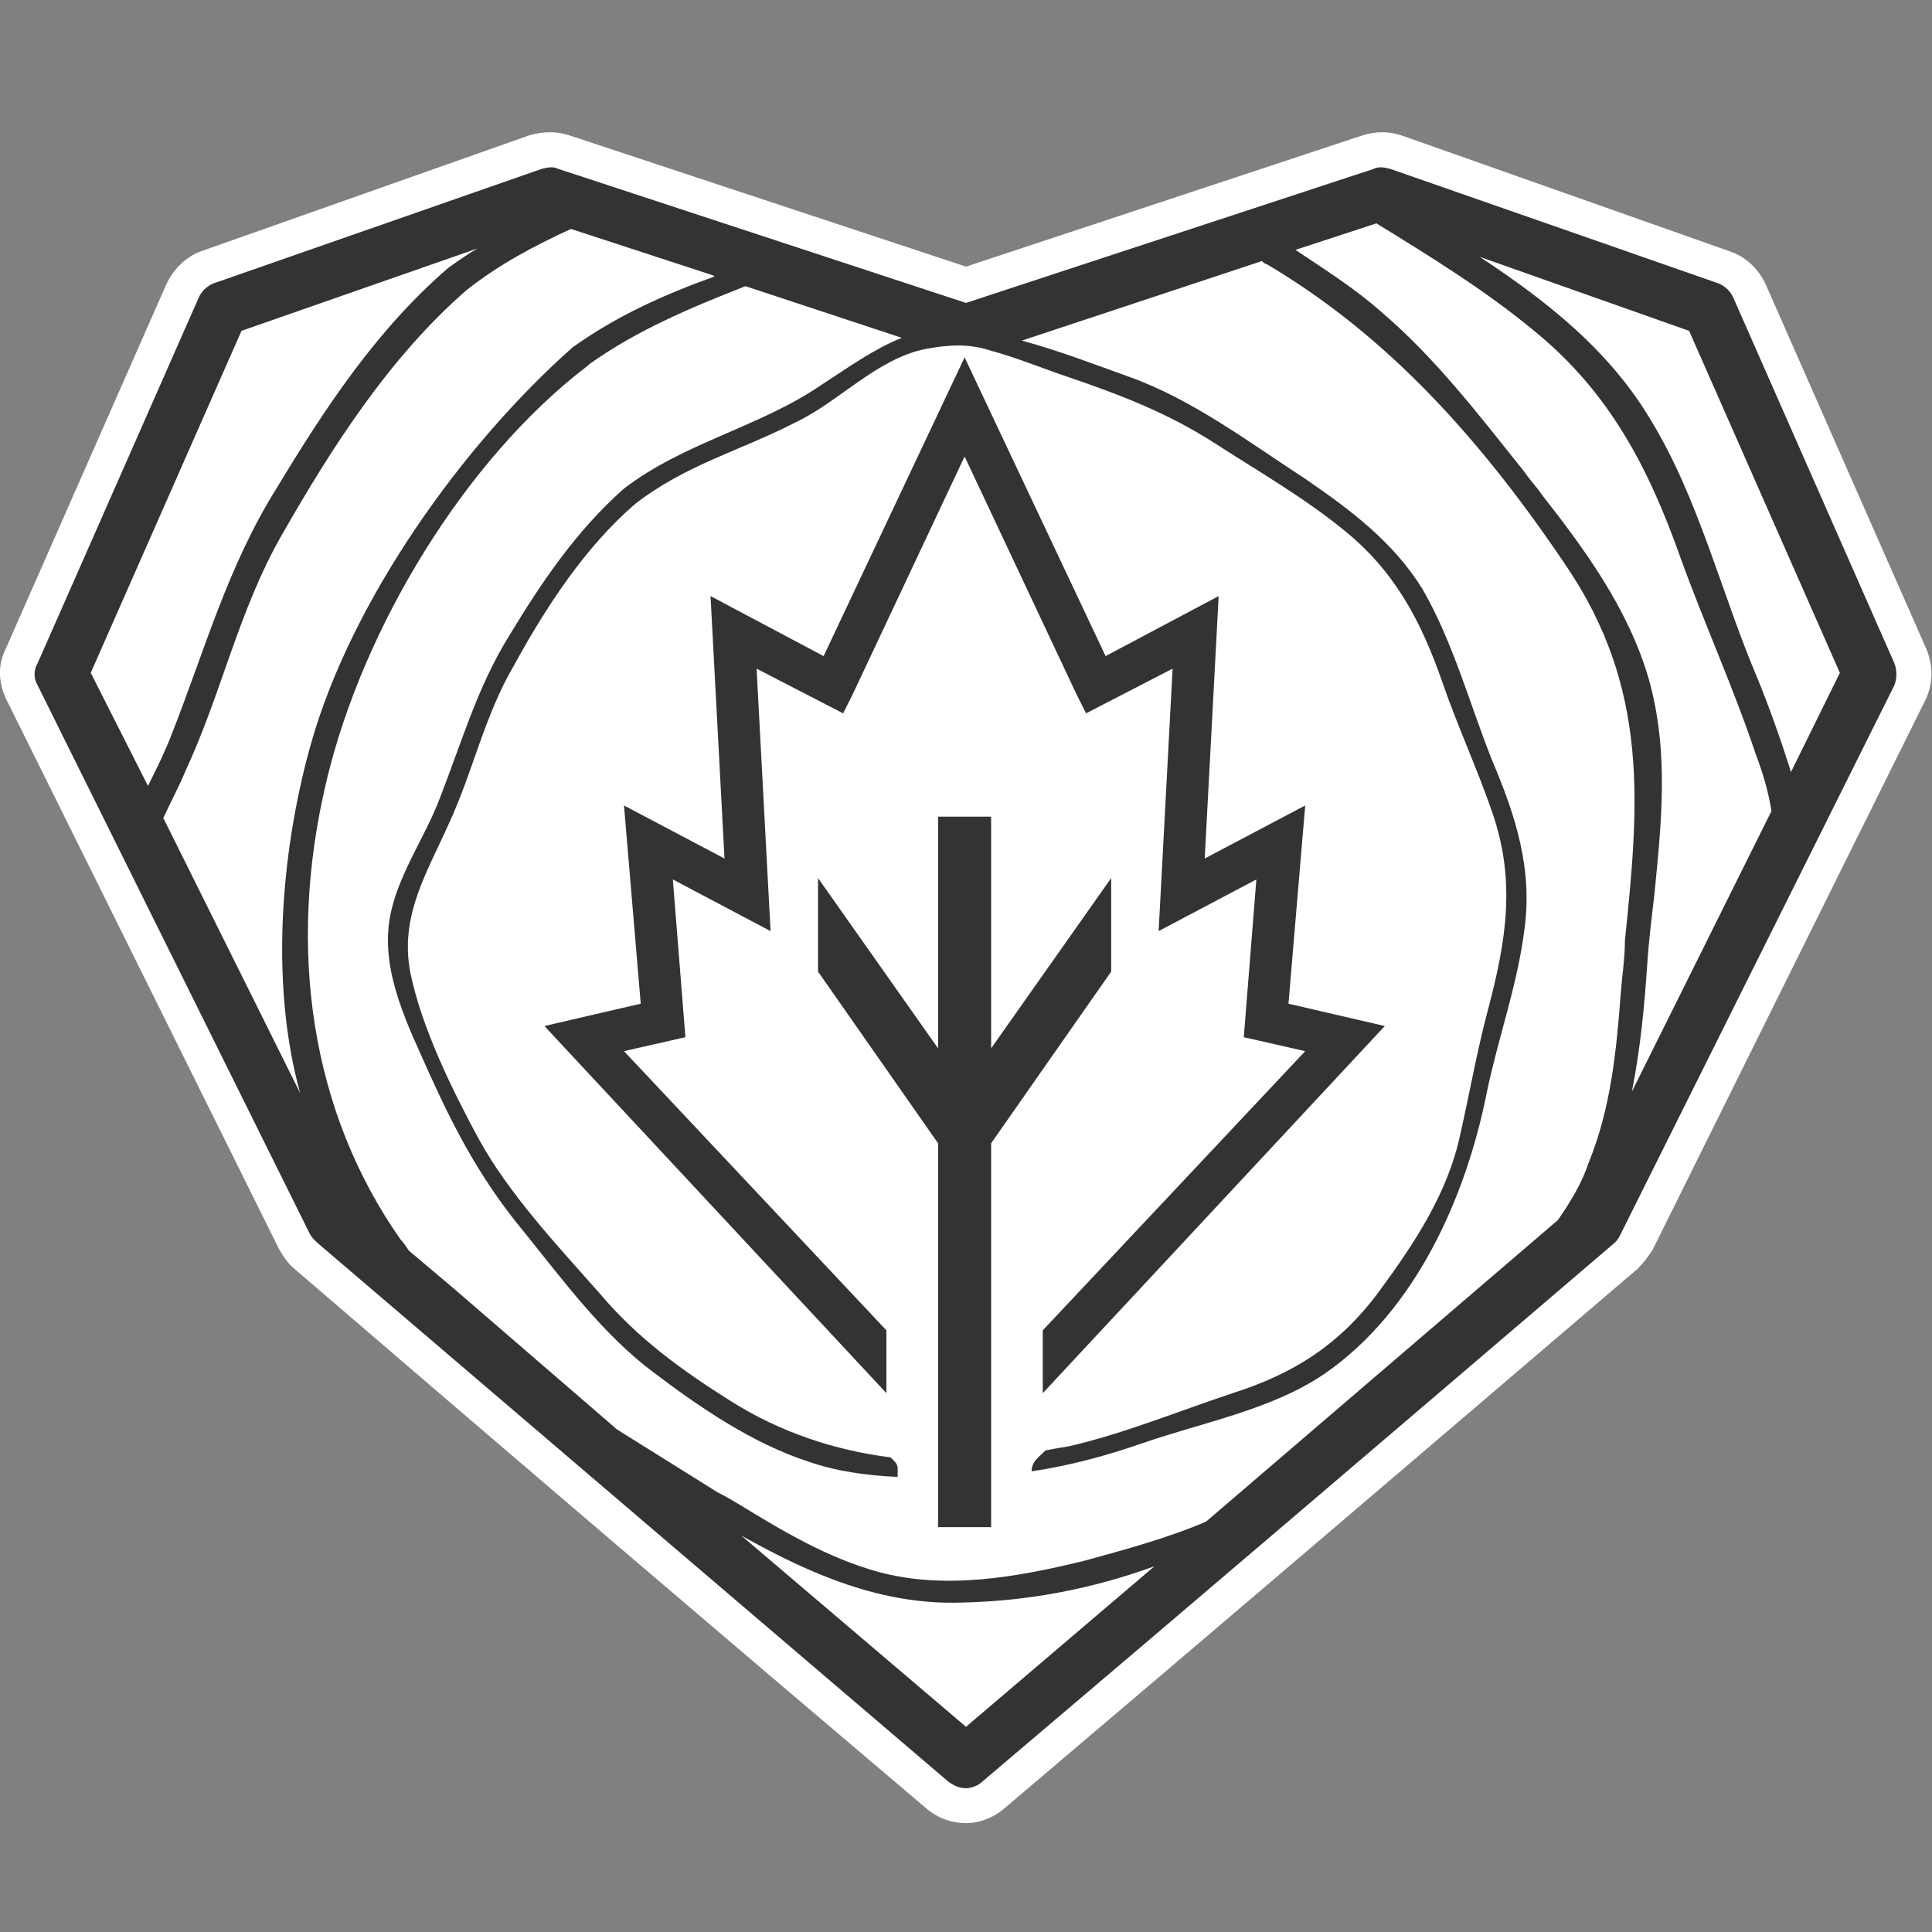 <svg xmlns:xlink="http://www.w3.org/1999/xlink" viewBox="0 0 13.84 13.84" style="shape-rendering:geometricPrecision; text-rendering:geometricPrecision; image-rendering:optimizeQuality; fill-rule:evenodd; clip-rule:evenodd" version="1.1" height="378px" width="378px" xml:space="preserve" xmlns="http://www.w3.org/2000/svg">
 <rect x="0" y="0" width="13.84" height="13.84" fill="#808080" stroke="none"/>
 <defs>
  <style type="text/css">
   
    .fil2 {fill:none}
    .fil0 {fill:white}
    .fil1 {fill:#333333;fill-rule:nonzero}
   
  </style>
 </defs>
 <g id="__x0023_Layer_x0020_1">
  <path d="M6.92 1.91l2.84 -0.94c0.09,-0.03 0.19,-0.03 0.28,0l2.35 0.83c0.12,0.04 0.21,0.13 0.26,0.24l1.15 2.61c0.05,0.12 0.05,0.25 -0.01,0.37l-1.95 3.93c-0.03,0.05 -0.07,0.1 -0.11,0.14 -1.51,1.29 -3.02,2.58 -4.53,3.86 -0.08,0.07 -0.18,0.11 -0.28,0.11 -0.11,0 -0.21,-0.04 -0.29,-0.11 -1.51,-1.28 -3.02,-2.57 -4.52,-3.86 -0.05,-0.04 -0.08,-0.09 -0.11,-0.14l-1.95 -3.93c-0.06,-0.12 -0.07,-0.25 -0.01,-0.37l1.15 -2.61c0.05,-0.11 0.14,-0.2 0.25,-0.24l2.35 -0.83c0.1,-0.03 0.2,-0.03 0.29,0l2.84 0.94z" class="fil0"></path>
  <path d="M12.83 5.53c-0.07,-0.22 -0.15,-0.45 -0.24,-0.67 -0.26,-0.61 -0.42,-1.29 -0.77,-1.86 -0.3,-0.5 -0.75,-0.85 -1.22,-1.16l1.5 0.53 1.08 2.45 -0.35 0.71zm-1.14 2.29c0.06,-0.3 0.09,-0.61 0.11,-0.91 0.01,-0.16 0.03,-0.32 0.05,-0.49 0.05,-0.51 0.11,-1.03 -0.04,-1.56 -0.15,-0.51 -0.47,-0.94 -0.76,-1.31 -0.04,-0.06 -0.09,-0.11 -0.13,-0.17 -0.32,-0.4 -0.64,-0.82 -1.03,-1.15 -0.18,-0.16 -0.4,-0.3 -0.61,-0.44l0.58 -0.19c0.39,0.24 0.78,0.48 1.13,0.77 0.54,0.44 0.82,0.98 1.05,1.63 0.17,0.47 0.38,0.93 0.54,1.41 0.05,0.13 0.09,0.27 0.11,0.4l-1 2.01zm-0.07 -0.81l-0.01 0.11c-0.03,0.4 -0.07,0.82 -0.23,1.21 -0.05,0.15 -0.13,0.28 -0.22,0.41l-2.52 2.16c-0.28,0.12 -0.58,0.2 -0.87,0.28 -0.49,0.12 -1,0.21 -1.48,0.08 -0.36,-0.1 -0.68,-0.29 -0.99,-0.48 -0.05,-0.03 -0.1,-0.06 -0.16,-0.09 -0.24,-0.15 -0.48,-0.3 -0.72,-0.45l-1.17 -1.01 -0.32 -0.27c-0.02,-0.03 -0.04,-0.06 -0.06,-0.08 -0.64,-0.91 -0.82,-2.08 -0.53,-3.29 0.26,-1.09 0.99,-2.3 1.87,-2.97 0,0 0.01,-0.01 0.01,-0.01 0.35,-0.25 0.74,-0.41 1.12,-0.56l1.12 0.37c-0.2,0.08 -0.38,0.21 -0.58,0.34 -0.44,0.3 -0.98,0.41 -1.41,0.74 -0.34,0.3 -0.59,0.67 -0.82,1.05 -0.23,0.37 -0.34,0.76 -0.5,1.17 -0.11,0.29 -0.31,0.56 -0.36,0.87 -0.06,0.39 0.14,0.77 0.29,1.11 0.19,0.42 0.38,0.77 0.67,1.12 0.29,0.36 0.57,0.74 0.93,1.01 0.33,0.25 0.71,0.51 1.11,0.64 0.2,0.07 0.42,0.1 0.64,0.11 0,-0.09 0.01,-0.08 -0.05,-0.14 -0.4,-0.05 -0.79,-0.18 -1.14,-0.4 -0.35,-0.22 -0.67,-0.45 -0.94,-0.77 -0.3,-0.34 -0.65,-0.71 -0.87,-1.11 -0.19,-0.35 -0.41,-0.8 -0.49,-1.19 -0.08,-0.41 0.12,-0.72 0.28,-1.08 0.17,-0.37 0.25,-0.76 0.46,-1.12 0.23,-0.42 0.51,-0.85 0.87,-1.16 0.36,-0.28 0.75,-0.38 1.14,-0.58 0.32,-0.15 0.59,-0.46 0.94,-0.53 0.16,-0.03 0.31,-0.04 0.46,0.01 0.19,0.05 0.38,0.13 0.56,0.19 0.38,0.13 0.72,0.26 1.06,0.48 0.31,0.2 0.64,0.39 0.92,0.62 0.36,0.29 0.55,0.65 0.7,1.08 0.11,0.32 0.25,0.62 0.36,0.94 0.17,0.49 0.1,0.92 -0.03,1.41 -0.08,0.3 -0.13,0.59 -0.2,0.9 -0.09,0.42 -0.33,0.78 -0.58,1.12 -0.28,0.38 -0.61,0.59 -1.05,0.73 -0.39,0.13 -0.78,0.29 -1.17,0.38 -0.06,0.01 -0.12,0.02 -0.17,0.03 -0.05,0.05 -0.1,0.08 -0.1,0.15 0.27,-0.04 0.53,-0.11 0.79,-0.2 0.43,-0.15 0.93,-0.24 1.31,-0.5 0.65,-0.45 1.01,-1.26 1.16,-2.01 0.08,-0.39 0.22,-0.77 0.27,-1.17 0.06,-0.43 -0.06,-0.81 -0.23,-1.21 -0.16,-0.4 -0.28,-0.85 -0.5,-1.23 -0.21,-0.34 -0.52,-0.57 -0.84,-0.79 -0.4,-0.26 -0.81,-0.57 -1.26,-0.73 -0.25,-0.09 -0.51,-0.19 -0.77,-0.26l1.72 -0.57c0.01,0.01 0.02,0.02 0.03,0.02 0.78,0.46 1.46,1.14 2.14,2.15 0.61,0.89 0.53,1.73 0.43,2.7 0,0.09 -0.01,0.18 -0.02,0.27zm-4.7 5.36l-1.61 -1.37c0.5,0.28 1.01,0.5 1.58,0.48 0.48,-0.01 0.94,-0.1 1.38,-0.26l-1.35 1.15zm-5.86 -6.74l-0.41 -0.81 1.08 -2.45 1.69 -0.59c-0.07,0.04 -0.14,0.09 -0.21,0.14 -0.51,0.44 -0.88,1 -1.23,1.58 -0.35,0.56 -0.51,1.15 -0.75,1.76 -0.05,0.13 -0.11,0.25 -0.17,0.37zm0.11 0.23c0.05,-0.11 0.11,-0.22 0.16,-0.34 0.26,-0.56 0.38,-1.15 0.69,-1.69 0.36,-0.63 0.77,-1.27 1.32,-1.75 0.24,-0.19 0.49,-0.32 0.75,-0.44l1.01 0.33 0.02 0.01c-0.36,0.13 -0.7,0.28 -1.02,0.51 -0.79,0.7 -1.58,1.81 -1.87,2.83 -0.2,0.7 -0.31,1.68 -0.08,2.51l-0.98 -1.97zm12.4 -1.11l-1.15 -2.61c-0.02,-0.05 -0.06,-0.09 -0.11,-0.11l-2.35 -0.82c-0.04,-0.01 -0.08,-0.02 -0.12,0l-2.92 0.96 -2.92 -0.96c-0.04,-0.02 -0.08,-0.01 -0.12,0l-2.35 0.82c-0.05,0.02 -0.09,0.06 -0.11,0.11l-1.15 2.61c-0.03,0.05 -0.03,0.11 0,0.16l1.95 3.93c0.01,0.02 0.03,0.04 0.05,0.06 1.51,1.29 3.02,2.58 4.52,3.86 0.04,0.03 0.08,0.05 0.13,0.05 0.04,0 0.09,-0.02 0.12,-0.05 1.51,-1.28 3.02,-2.57 4.53,-3.86 0.02,-0.02 0.03,-0.04 0.04,-0.06l1.96 -3.93c0.02,-0.05 0.02,-0.11 0,-0.16zm-6.1 5.23l0 -0.45 1.88 -2 -0.44 -0.1 0.09 -1.13 -0.7 0.37 0.1 -1.88 -0.62 0.32 -0.07 -0.14 -0.8 -1.7 -0.8 1.7 -0.07 0.14 -0.62 -0.32 0.1 1.88 -0.7 -0.37 0.09 1.13 -0.44 0.1 1.88 2 0 0.45 -2.45 -2.63 0.69 -0.16 -0.12 -1.42 0.72 0.38 -0.1 -1.88 0.81 0.43 1.01 -2.14 1.01 2.14 0.81 -0.43 -0.1 1.88 0.72 -0.38 -0.12 1.42 0.69 0.16 -2.45 2.63zm-0.37 0.96l-0.19 0 -0.19 0 0 -2.75 -0.86 -1.23 0 -0.67 0.86 1.22 0 -1.66 0.38 0 0 1.66 0.86 -1.22 0 0.67 -0.86 1.23 0 2.75z" class="fil1"></path>
  <rect height="13.84" width="13.84" class="fil2"></rect>
 </g>
</svg>
